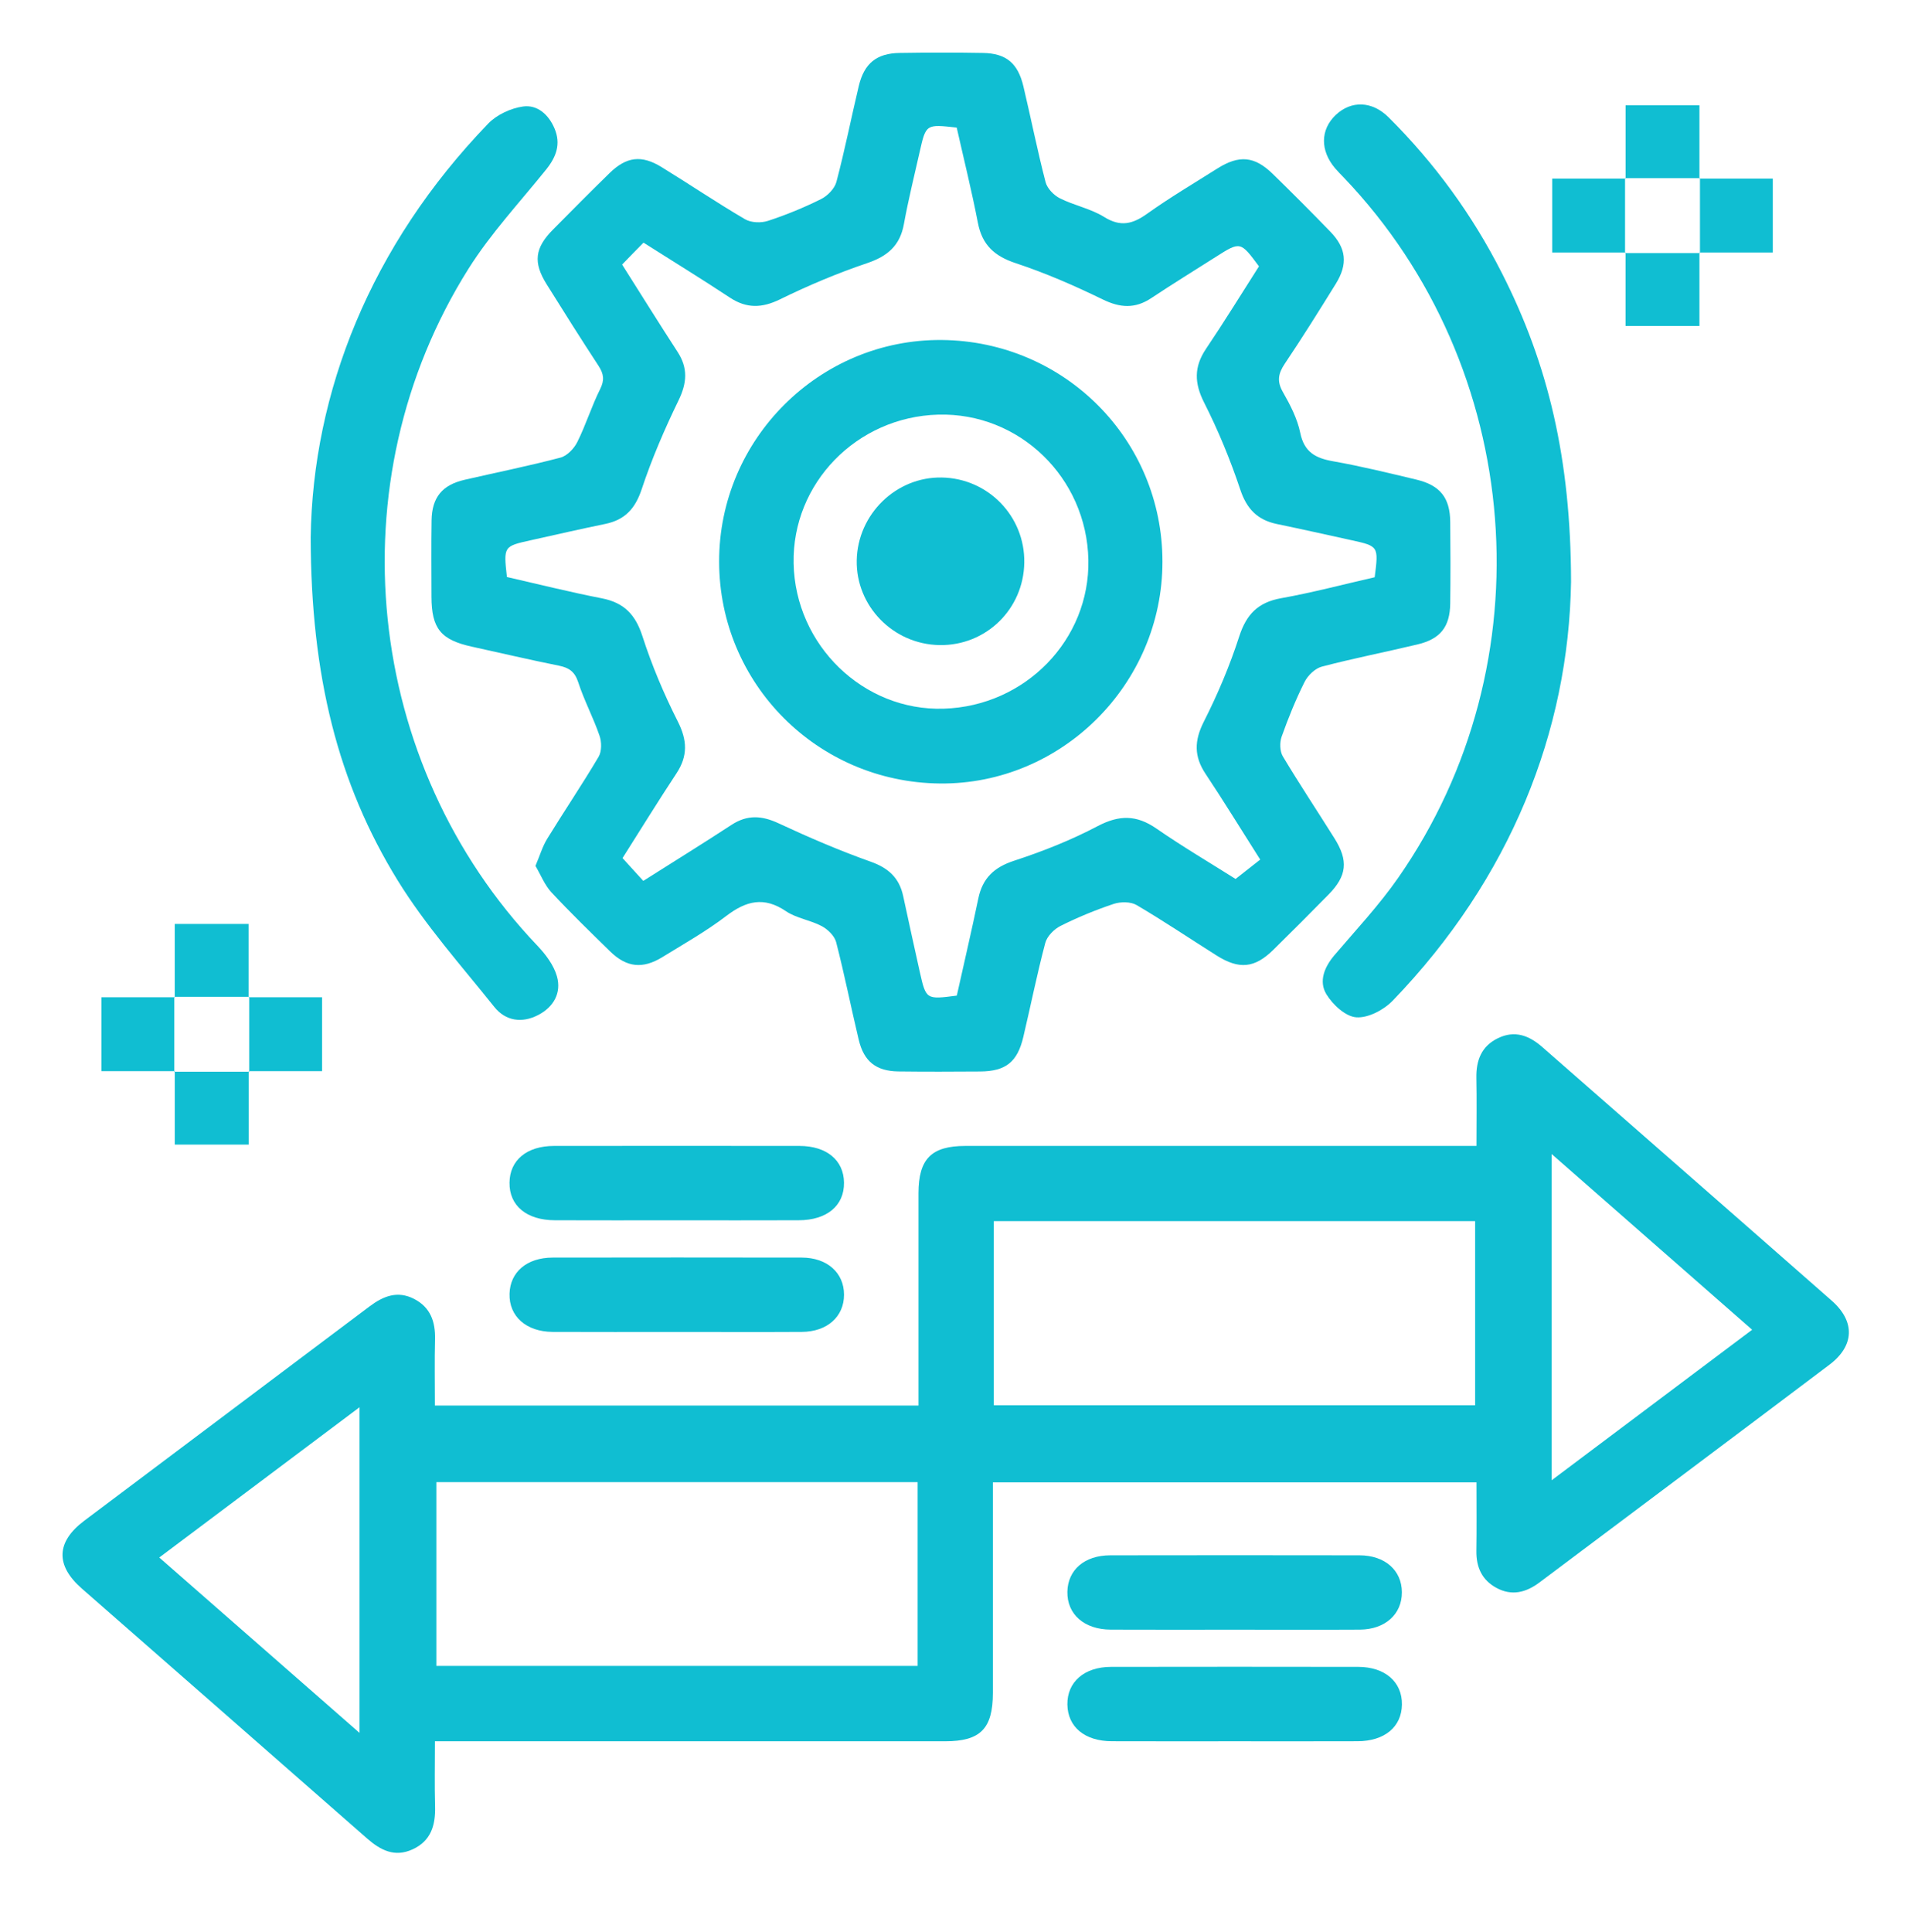 <svg width="80" height="81" viewBox="0 0 80 81" fill="none" xmlns="http://www.w3.org/2000/svg">
<g clip-path="url(#clip0_1631_2443)">
<path d="M18.234 58.922C25.038 58.922 31.732 58.922 38.511 58.922C38.511 57.726 38.511 56.566 38.511 55.403C38.511 53.61 38.509 51.816 38.511 50.024C38.513 48.583 39.05 48.039 40.48 48.039C47.315 48.037 54.148 48.039 60.984 48.039C61.265 48.039 61.544 48.039 61.907 48.039C61.907 47.045 61.921 46.118 61.903 45.191C61.888 44.451 62.115 43.858 62.807 43.522C63.511 43.18 64.111 43.407 64.663 43.891C68.709 47.437 72.761 50.974 76.8 54.524C77.792 55.395 77.759 56.416 76.707 57.21C72.663 60.26 68.605 63.293 64.553 66.335C63.986 66.76 63.39 66.918 62.74 66.564C62.132 66.233 61.892 65.693 61.903 65.01C61.917 64.074 61.907 63.139 61.907 62.141C55.169 62.141 48.455 62.141 41.63 62.141C41.63 62.391 41.63 62.664 41.63 62.939C41.63 65.616 41.632 68.293 41.63 70.97C41.628 72.47 41.109 72.997 39.623 72.997C32.84 72.999 26.059 72.997 19.276 72.997C18.965 72.997 18.657 72.997 18.236 72.997C18.236 73.93 18.217 74.83 18.242 75.728C18.263 76.518 18.071 77.174 17.298 77.528C16.546 77.872 15.953 77.564 15.388 77.068C11.405 73.572 7.413 70.082 3.425 66.589C2.321 65.62 2.353 64.641 3.528 63.755C7.513 60.755 11.507 57.768 15.492 54.768C16.071 54.333 16.667 54.093 17.365 54.453C18.05 54.807 18.257 55.407 18.24 56.143C18.217 57.049 18.234 57.955 18.234 58.922ZM41.669 51.191C41.669 53.816 41.669 56.351 41.669 58.912C48.421 58.912 55.134 58.912 61.85 58.912C61.85 56.31 61.85 53.755 61.85 51.191C55.103 51.191 48.411 51.191 41.669 51.191ZM38.475 62.133C31.698 62.133 24.988 62.133 18.296 62.133C18.296 64.743 18.296 67.299 18.296 69.837C25.053 69.837 31.746 69.837 38.475 69.837C38.475 67.26 38.475 64.722 38.475 62.133ZM65.059 62.055C67.925 59.903 70.665 57.847 73.465 55.745C70.669 53.295 67.909 50.876 65.059 48.378C65.059 52.995 65.059 57.449 65.059 62.055ZM15.075 58.993C12.236 61.124 9.484 63.187 6.678 65.293C9.478 67.745 12.236 70.16 15.075 72.645C15.075 68.037 15.075 63.583 15.075 58.993Z" fill="#10BED2"/>
<path d="M22.451 36.299C22.639 35.857 22.747 35.48 22.945 35.16C23.651 34.01 24.41 32.889 25.097 31.728C25.233 31.499 25.229 31.105 25.137 30.841C24.877 30.082 24.493 29.366 24.245 28.603C24.102 28.162 23.864 27.993 23.439 27.907C22.218 27.662 21.006 27.376 19.789 27.11C18.481 26.824 18.095 26.351 18.091 25.016C18.089 23.949 18.079 22.884 18.095 21.818C18.11 20.851 18.541 20.33 19.479 20.114C20.818 19.805 22.168 19.535 23.497 19.184C23.776 19.112 24.07 18.805 24.206 18.53C24.564 17.814 24.802 17.035 25.16 16.318C25.354 15.932 25.314 15.67 25.093 15.332C24.354 14.203 23.633 13.059 22.918 11.914C22.347 10.999 22.422 10.395 23.187 9.624C23.974 8.83 24.76 8.035 25.56 7.255C26.266 6.566 26.897 6.487 27.737 7.003C28.91 7.724 30.052 8.495 31.239 9.191C31.491 9.339 31.91 9.353 32.197 9.26C32.958 9.012 33.708 8.703 34.424 8.347C34.697 8.212 34.995 7.907 35.07 7.624C35.422 6.295 35.689 4.945 36.008 3.605C36.233 2.66 36.752 2.235 37.714 2.22C38.883 2.201 40.054 2.199 41.222 2.22C42.189 2.239 42.679 2.649 42.91 3.62C43.227 4.957 43.495 6.307 43.841 7.639C43.91 7.901 44.185 8.185 44.437 8.312C45.037 8.614 45.733 8.745 46.295 9.095C46.983 9.524 47.489 9.395 48.099 8.96C49.049 8.282 50.058 7.685 51.045 7.062C51.956 6.489 52.597 6.545 53.356 7.282C54.174 8.08 54.983 8.889 55.779 9.712C56.452 10.405 56.52 11.068 56.01 11.895C55.312 13.02 54.61 14.145 53.872 15.243C53.597 15.653 53.529 15.978 53.789 16.434C54.097 16.972 54.395 17.549 54.518 18.147C54.685 18.959 55.162 19.207 55.895 19.337C57.07 19.545 58.231 19.83 59.391 20.107C60.381 20.345 60.795 20.864 60.806 21.87C60.818 23.014 60.82 24.157 60.806 25.301C60.793 26.276 60.397 26.785 59.439 27.014C58.102 27.334 56.749 27.597 55.42 27.947C55.137 28.022 54.833 28.318 54.697 28.591C54.327 29.33 54.014 30.103 53.737 30.884C53.651 31.126 53.66 31.493 53.787 31.707C54.481 32.866 55.229 33.991 55.947 35.135C56.543 36.08 56.479 36.714 55.702 37.503C54.937 38.282 54.166 39.055 53.387 39.82C52.606 40.587 51.958 40.651 51.016 40.059C49.895 39.353 48.797 38.612 47.656 37.941C47.406 37.795 46.985 37.797 46.695 37.893C45.935 38.147 45.187 38.455 44.47 38.814C44.197 38.949 43.901 39.249 43.827 39.53C43.481 40.834 43.216 42.16 42.906 43.472C42.658 44.522 42.168 44.91 41.099 44.918C39.956 44.926 38.812 44.93 37.668 44.916C36.735 44.903 36.224 44.501 36.006 43.591C35.681 42.228 35.408 40.851 35.058 39.495C34.989 39.232 34.708 38.959 34.454 38.824C33.977 38.57 33.391 38.495 32.952 38.197C32.031 37.574 31.285 37.764 30.456 38.395C29.612 39.039 28.679 39.566 27.772 40.124C26.949 40.63 26.274 40.559 25.589 39.891C24.752 39.074 23.912 38.257 23.116 37.403C22.835 37.097 22.674 36.678 22.451 36.299ZM26.085 11.091C26.881 12.347 27.633 13.557 28.408 14.749C28.854 15.434 28.804 16.059 28.447 16.791C27.862 17.997 27.326 19.239 26.904 20.512C26.633 21.328 26.197 21.795 25.377 21.964C24.335 22.178 23.297 22.416 22.26 22.647C21.112 22.901 21.112 22.903 21.254 24.189C22.568 24.489 23.897 24.822 25.241 25.084C26.166 25.266 26.643 25.764 26.935 26.666C27.329 27.891 27.837 29.093 28.418 30.243C28.818 31.032 28.845 31.691 28.362 32.422C27.593 33.587 26.86 34.776 26.102 35.972C26.416 36.318 26.689 36.618 26.972 36.928C28.268 36.107 29.481 35.357 30.674 34.578C31.335 34.147 31.945 34.187 32.649 34.516C33.912 35.105 35.197 35.657 36.51 36.124C37.256 36.389 37.704 36.805 37.868 37.559C38.099 38.624 38.329 39.691 38.568 40.753C38.829 41.905 38.833 41.905 40.118 41.737C40.416 40.395 40.735 39.035 41.02 37.666C41.197 36.814 41.679 36.357 42.522 36.082C43.722 35.691 44.912 35.218 46.029 34.63C46.924 34.16 47.651 34.157 48.481 34.73C49.583 35.493 50.741 36.174 51.806 36.847C52.202 36.535 52.522 36.285 52.839 36.035C52.026 34.755 51.306 33.582 50.545 32.437C50.06 31.707 50.072 31.051 50.472 30.259C51.054 29.11 51.562 27.91 51.958 26.684C52.258 25.755 52.747 25.251 53.716 25.078C55.041 24.841 56.345 24.493 57.639 24.199C57.804 22.899 57.804 22.897 56.66 22.645C55.62 22.416 54.583 22.184 53.541 21.968C52.727 21.799 52.272 21.337 52.002 20.52C51.585 19.272 51.079 18.045 50.485 16.872C50.072 16.053 50.06 15.378 50.566 14.624C51.333 13.485 52.054 12.314 52.787 11.166C52.008 10.114 52.008 10.114 50.964 10.778C50.066 11.349 49.158 11.907 48.272 12.497C47.591 12.949 46.966 12.909 46.233 12.551C45.049 11.974 43.835 11.445 42.587 11.032C41.693 10.737 41.181 10.268 41.002 9.341C40.741 7.995 40.41 6.664 40.114 5.349C38.827 5.203 38.824 5.203 38.564 6.353C38.335 7.366 38.085 8.374 37.899 9.395C37.735 10.299 37.212 10.743 36.356 11.032C35.11 11.453 33.889 11.968 32.708 12.547C31.945 12.92 31.304 12.939 30.597 12.472C29.431 11.701 28.239 10.97 26.981 10.172C26.677 10.478 26.395 10.77 26.085 11.091Z" fill="#10BED2"/>
<path d="M65.872 24.389C65.774 30.637 63.347 36.816 58.393 41.951C58.02 42.337 57.364 42.683 56.868 42.647C56.418 42.616 55.878 42.116 55.614 41.681C55.285 41.139 55.528 40.541 55.953 40.041C56.862 38.974 57.826 37.945 58.624 36.799C64.901 27.799 63.926 15.391 56.351 7.451C56.226 7.32 56.095 7.191 55.978 7.053C55.347 6.308 55.36 5.435 56.003 4.822C56.653 4.205 57.528 4.226 58.226 4.922C60.156 6.843 61.741 9.02 62.972 11.447C64.92 15.274 65.864 19.258 65.872 24.389Z" fill="#10BED2"/>
<path d="M13.027 22.53C13.111 16.456 15.531 10.299 20.471 5.18C20.831 4.808 21.419 4.535 21.934 4.464C22.527 4.383 23 4.797 23.248 5.38C23.527 6.035 23.323 6.578 22.9 7.105C21.796 8.478 20.575 9.785 19.642 11.268C14.021 20.203 15.263 32.018 22.536 39.649C22.881 40.012 23.219 40.462 23.352 40.931C23.546 41.62 23.217 42.212 22.569 42.549C21.886 42.906 21.198 42.801 20.729 42.216C19.336 40.476 17.836 38.793 16.673 36.906C14.167 32.837 13.038 28.331 13.027 22.53Z" fill="#10BED2"/>
<path d="M28.336 51.157C26.647 51.157 24.957 51.162 23.268 51.155C22.078 51.151 21.351 50.545 21.363 49.578C21.374 48.637 22.086 48.041 23.228 48.039C26.659 48.035 30.09 48.035 33.522 48.039C34.661 48.041 35.376 48.639 35.388 49.576C35.401 50.541 34.672 51.153 33.484 51.155C31.768 51.162 30.051 51.157 28.336 51.157Z" fill="#10BED2"/>
<path d="M28.395 55.837C26.654 55.837 24.912 55.843 23.17 55.835C22.062 55.828 21.339 55.18 21.364 54.239C21.387 53.326 22.091 52.722 23.17 52.72C26.654 52.714 30.137 52.714 33.62 52.72C34.685 52.722 35.389 53.36 35.389 54.276C35.389 55.195 34.685 55.828 33.62 55.835C31.878 55.845 30.137 55.837 28.395 55.837Z" fill="#10BED2"/>
<path d="M51.719 68.318C50.002 68.318 48.288 68.324 46.571 68.316C45.456 68.311 44.737 67.67 44.754 66.728C44.773 65.811 45.471 65.203 46.552 65.201C50.035 65.195 53.519 65.195 57.002 65.201C58.071 65.203 58.775 65.832 58.779 66.749C58.783 67.668 58.079 68.307 57.021 68.316C55.254 68.326 53.487 68.318 51.719 68.318Z" fill="#10BED2"/>
<path d="M51.769 72.997C50.052 72.997 48.337 73.001 46.621 72.995C45.479 72.991 44.769 72.397 44.754 71.455C44.742 70.512 45.46 69.88 46.581 69.878C50.039 69.872 53.496 69.872 56.954 69.878C58.075 69.88 58.794 70.514 58.781 71.455C58.769 72.395 58.054 72.991 56.917 72.995C55.2 73.001 53.485 72.997 51.769 72.997Z" fill="#10BED2"/>
<path d="M68.16 7.489C68.16 6.482 68.16 5.474 68.16 4.414C69.183 4.414 70.176 4.414 71.255 4.414C71.255 5.436 71.255 6.464 71.255 7.489L71.278 7.468C70.231 7.468 69.185 7.468 68.137 7.468L68.16 7.489Z" fill="#10BED2"/>
<path d="M68.157 10.586C67.151 10.586 66.142 10.586 65.082 10.586C65.082 9.564 65.082 8.57 65.082 7.489C66.107 7.489 67.132 7.489 68.159 7.489L68.136 7.468C68.136 8.516 68.136 9.562 68.136 10.609L68.157 10.586Z" fill="#10BED2"/>
<path d="M71.254 7.489C72.26 7.489 73.269 7.489 74.331 7.489C74.331 8.512 74.331 9.505 74.331 10.586C73.308 10.586 72.283 10.586 71.256 10.586L71.277 10.609C71.277 9.562 71.277 8.516 71.277 7.468L71.254 7.489Z" fill="#10BED2"/>
<path d="M71.255 10.586C71.255 11.595 71.255 12.601 71.255 13.664C70.233 13.664 69.239 13.664 68.158 13.664C68.158 12.639 68.158 11.614 68.158 10.586L68.137 10.609C69.185 10.609 70.231 10.609 71.278 10.609L71.255 10.586Z" fill="#10BED2"/>
<path d="M7.328 41.807C7.328 40.801 7.328 39.793 7.328 38.732C8.351 38.732 9.342 38.732 10.423 38.732C10.423 39.755 10.423 40.782 10.423 41.807L10.446 41.787C9.398 41.787 8.353 41.787 7.305 41.787L7.328 41.807Z" fill="#10BED2"/>
<path d="M7.329 44.905C6.323 44.905 5.314 44.905 4.254 44.905C4.254 43.883 4.254 42.889 4.254 41.807C5.279 41.807 6.304 41.807 7.331 41.807L7.308 41.787C7.308 42.834 7.308 43.88 7.308 44.928L7.329 44.905Z" fill="#10BED2"/>
<path d="M10.426 41.807C11.432 41.807 12.44 41.807 13.503 41.807C13.503 42.83 13.503 43.824 13.503 44.905C12.48 44.905 11.455 44.905 10.428 44.905L10.449 44.928C10.449 43.88 10.449 42.834 10.449 41.787L10.426 41.807Z" fill="#10BED2"/>
<path d="M10.427 44.905C10.427 45.914 10.427 46.92 10.427 47.982C9.404 47.982 8.411 47.982 7.329 47.982C7.329 46.957 7.329 45.932 7.329 44.905L7.309 44.928C8.357 44.928 9.402 44.928 10.45 44.928L10.427 44.905Z" fill="#10BED2"/>
<path d="M48.74 23.545C48.742 28.678 44.511 32.895 39.409 32.845C34.273 32.795 30.159 28.662 30.152 23.545C30.146 18.405 34.361 14.21 39.486 14.253C44.629 14.299 48.74 18.424 48.74 23.545ZM39.34 17.382C35.919 17.474 33.209 20.262 33.275 23.618C33.344 27.047 36.2 29.814 39.567 29.709C42.992 29.605 45.702 26.816 45.634 23.468C45.563 20.02 42.74 17.291 39.34 17.382Z" fill="#10BED2"/>
<path d="M39.393 27.043C37.45 27.011 35.885 25.409 35.922 23.488C35.96 21.553 37.575 19.982 39.489 20.018C41.433 20.053 42.975 21.643 42.947 23.584C42.918 25.538 41.341 27.074 39.393 27.043Z" fill="#10BED2"/>
</g>
<defs>
<clipPath id="clip0_1631_2443">
<rect width="80" height="80" fill="white" transform="translate(0 0.014)"/>
</clipPath>
</defs>
</svg>
